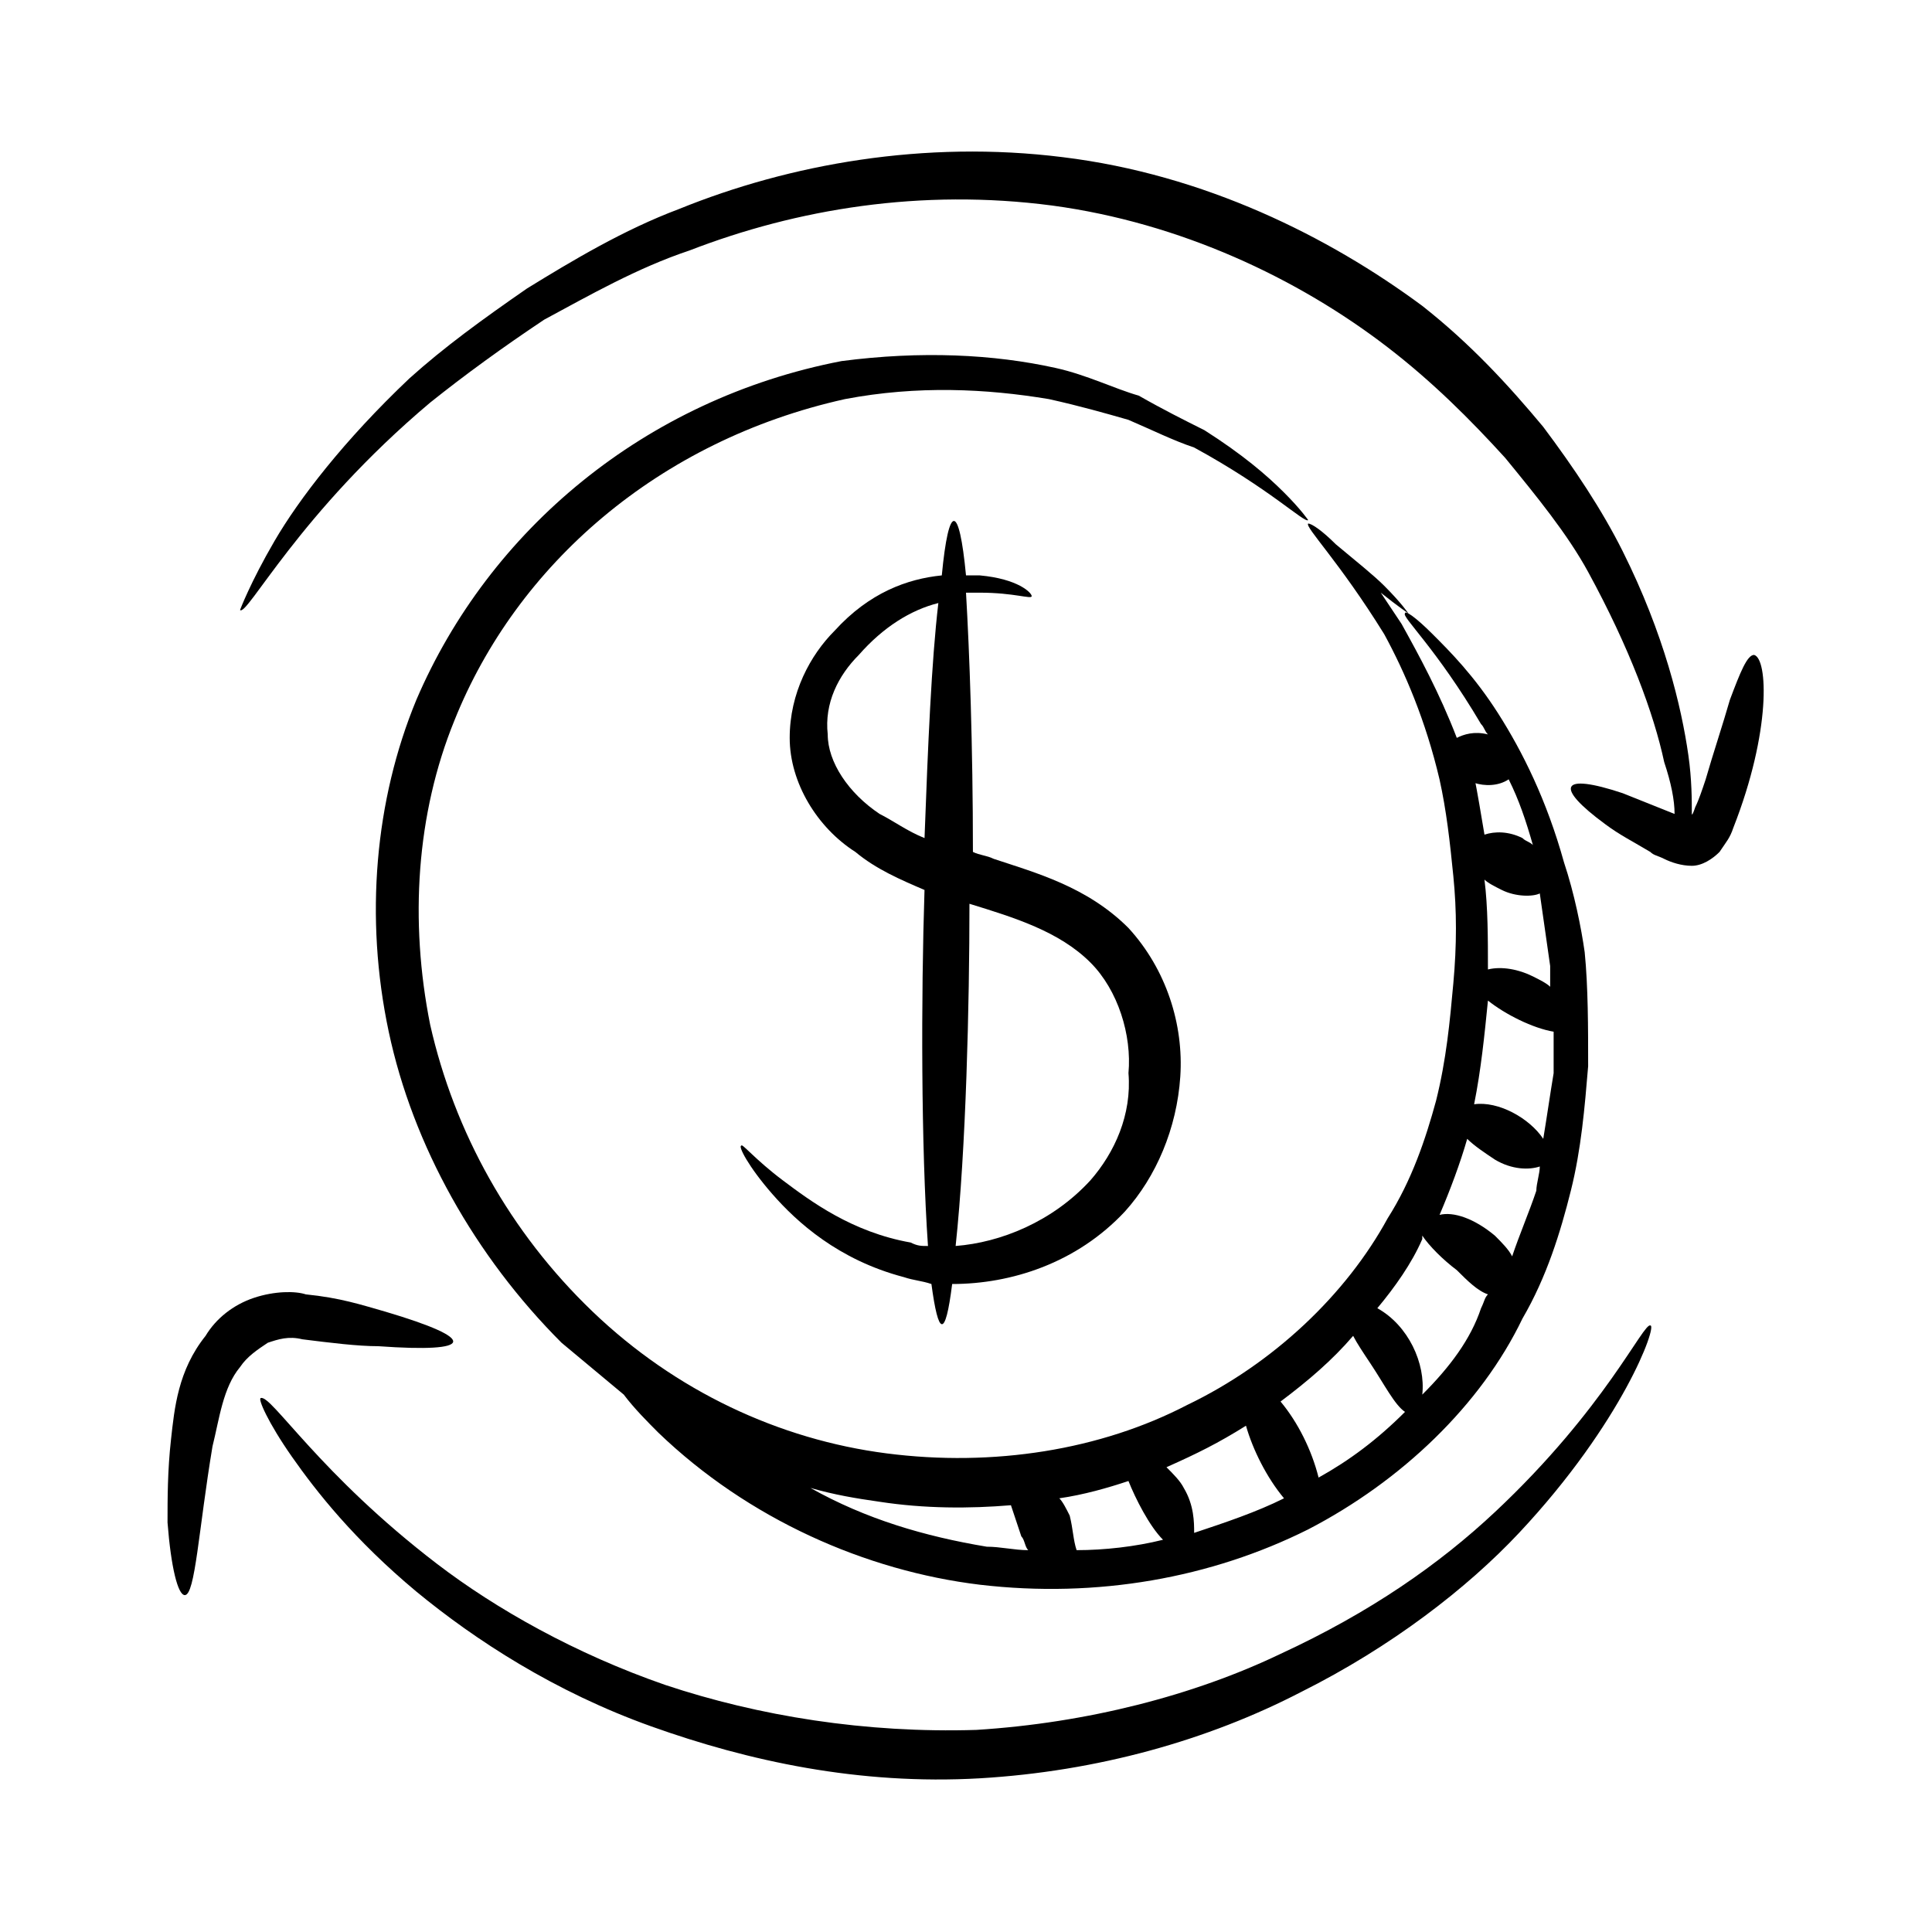 <?xml version="1.0" encoding="UTF-8"?>
<!-- Uploaded to: ICON Repo, www.svgrepo.com, Generator: ICON Repo Mixer Tools -->
<svg fill="#000000" width="800px" height="800px" version="1.1" viewBox="144 144 512 512" xmlns="http://www.w3.org/2000/svg">
 <g>
  <path d="m558.47 372.52c-4.582-16.488-10.992-29.312-17.406-39.391s-12.824-16.488-17.406-21.07c-4.582-4.582-7.328-6.414-7.328-5.496-0.918 0.918 8.246 9.16 20.152 29.312 0.918 0.918 0.918 1.832 1.832 2.75-3.664-0.918-6.414 0-8.246 0.918-4.582-11.91-10.078-21.984-14.656-30.23-1.832-2.75-3.664-5.496-5.496-8.246 4.582 3.664 7.328 5.496 7.328 5.496s-1.832-2.75-6.414-7.328c-2.75-2.75-7.328-6.414-12.824-10.992-3.664-3.664-6.414-5.496-7.328-5.496-0.918 0.918 8.246 10.078 20.152 29.312 5.496 10.078 10.992 22.902 14.656 38.473 1.832 8.246 2.75 16.488 3.664 25.648 0.918 9.16 0.918 18.32 0 28.398-0.918 10.078-1.832 20.152-4.582 31.145-2.75 10.078-6.414 21.07-12.824 31.145-10.992 20.152-30.23 38.473-53.129 49.465-22.902 11.91-51.297 16.488-79.695 12.824-28.398-3.664-55.879-16.488-77.863-37.559-21.984-21.07-36.641-47.633-43.055-76.031-5.496-27.48-3.664-55.879 6.414-80.609 16.488-41.223 54.047-74.199 103.51-85.191 19.238-3.664 37.559-2.75 54.047 0 8.246 1.832 14.656 3.664 21.07 5.496 6.414 2.75 11.91 5.496 17.406 7.328 20.152 10.992 29.312 20.152 30.23 19.238 0 0-1.832-2.75-6.414-7.328-4.582-4.582-10.992-10.078-21.07-16.488-5.496-2.75-10.992-5.496-17.406-9.16-6.414-1.832-13.742-5.496-21.984-7.328-16.488-3.664-35.727-4.582-56.793-1.832-52.215 10.078-93.434 44.887-112.67 89.77-10.992 26.566-13.742 57.711-7.328 87.938 6.414 30.23 22.902 59.543 45.801 82.441 5.496 4.582 10.992 9.16 16.488 13.742 2.75 3.664 6.414 7.328 9.16 10.078 23.816 22.902 54.961 36.641 85.191 40.305 31.145 3.664 61.375-1.832 87.023-14.656 24.734-12.824 45.801-32.977 56.793-55.879 6.414-10.992 10.078-22.902 12.824-33.895 2.75-10.992 3.664-21.984 4.582-32.977 0-10.078 0-21.07-0.918-30.23-0.906-6.406-2.738-15.566-5.488-23.809zm-20.152 28.395c0-8.246 0-16.488-0.918-23.816 0.918 0.918 2.75 1.832 4.582 2.75 3.664 1.832 8.246 1.832 10.078 0.918 0.918 6.414 1.832 12.824 2.75 19.238v5.496c-0.918-0.918-2.75-1.832-4.582-2.75-3.664-1.836-8.246-2.75-11.91-1.836zm-3.664-49.465c2.75 0.918 6.414 0.918 9.16-0.918 2.75 5.496 4.582 10.992 6.414 17.406-0.918-0.918-1.832-0.918-2.75-1.832-3.664-1.832-7.328-1.832-10.078-0.918-0.918-5.496-1.832-10.992-2.75-15.574-0.91 1.836-0.91 1.836 0.004 1.836zm-60.457 170.38c1.832 6.414 5.496 13.742 10.078 19.238-7.328 3.664-15.574 6.414-23.816 9.16 0-2.75 0-7.328-2.75-11.91-0.918-1.832-2.75-3.664-4.582-5.496 8.246-3.664 13.742-6.41 21.07-10.992zm-46.715 23.816c-0.918-1.832-1.832-3.664-2.75-4.582 6.414-0.918 12.824-2.75 18.32-4.582 1.832 4.582 5.496 11.91 9.16 15.574-7.328 1.832-15.574 2.75-22.902 2.75-0.914-2.746-0.914-5.496-1.828-9.16zm-68.703-7.328c6.414 1.832 11.91 2.75 18.32 3.664 11.91 1.832 23.816 1.832 34.809 0.918 0.918 2.75 1.832 5.496 2.75 8.246 0.918 0.918 0.918 2.75 1.832 3.664-3.664 0-7.328-0.918-10.992-0.918-16.488-2.75-32.062-7.328-46.719-15.574zm134.66-2.746c-1.832-7.328-5.496-14.656-10.078-20.152 7.328-5.496 13.742-10.992 19.238-17.406 0.918 1.832 2.75 4.582 4.582 7.328 3.664 5.496 6.414 10.992 9.16 12.824-7.332 7.328-14.66 12.824-22.902 17.406zm27.48-21.984c0.918-8.246-3.664-18.32-11.91-22.902 4.582-5.496 9.16-11.91 11.91-18.32v-0.918c1.832 2.75 5.496 6.414 9.16 9.16 2.75 2.75 5.496 5.496 8.246 6.414-0.918 0.918-0.918 1.832-1.832 3.664-2.75 8.246-8.246 15.574-15.574 22.902zm23.816-36.641c-0.918-1.832-2.75-3.664-4.582-5.496-5.496-4.582-10.992-6.414-14.656-5.496 2.75-6.414 5.496-13.742 7.328-20.152 1.832 1.832 4.582 3.664 7.328 5.496 4.582 2.75 9.16 2.75 11.91 1.832 0 1.832-0.918 4.582-0.918 6.414-1.832 5.492-4.578 11.906-6.41 17.402zm8.242-31.145c-3.664-5.496-11.91-10.078-18.32-9.16 1.832-9.16 2.75-18.32 3.664-27.48 4.582 3.664 11.91 7.328 17.406 8.246v10.992c-0.918 5.492-1.832 11.906-2.75 17.402z"/>
  <path d="m608.85 317.56c-1.832 0-3.664 4.582-6.414 11.91-1.832 6.414-4.582 14.656-6.414 21.07-0.918 2.75-1.832 5.496-2.75 7.328-0.918 2.75-0.918 1.832-0.918 1.832 0-3.664 0-9.16-0.918-15.574-1.832-12.824-6.414-32.062-17.406-54.047-5.496-10.992-12.824-21.984-21.07-32.977-9.16-10.992-19.238-21.984-32.062-32.062-24.734-18.32-57.711-34.809-95.266-39.391-36.641-4.582-72.367 1.832-101.68 13.742-14.656 5.496-28.398 13.742-40.305 21.07-11.91 8.246-21.984 15.574-31.145 23.816-17.406 16.488-29.312 32.062-35.727 43.055-6.414 10.992-9.16 18.32-9.16 18.32 1.832 1.832 15.574-25.648 50.383-54.961 9.16-7.328 19.238-14.656 30.23-21.984 11.91-6.414 24.734-13.742 38.473-18.32 28.41-10.996 61.387-16.492 96.195-11.91 33.895 4.582 65.039 19.238 88.855 37.559 11.91 9.16 21.984 19.238 31.145 29.312 8.246 10.078 16.488 20.152 21.984 30.23 10.992 20.152 17.406 37.559 20.152 50.383 1.832 5.496 2.75 10.078 2.75 13.742-4.582-1.832-9.16-3.664-13.742-5.496-16.488-5.496-18.32-1.832-4.582 8.246 3.664 2.75 7.328 4.582 11.91 7.328 0.918 0.918 1.832 0.918 3.664 1.832 1.832 0.918 4.582 1.832 7.328 1.832 2.75 0 5.496-1.832 7.328-3.664 1.832-2.75 2.75-3.664 3.664-6.414 10.074-25.656 9.16-44.895 5.496-45.809z"/>
  <path d="m540.15 544.73c-14.656 13.742-32.977 26.566-56.793 37.559-22.902 10.992-51.297 18.32-80.609 20.152-29.312 0.918-57.711-3.664-82.441-11.91-23.816-8.246-44.887-20.152-60.457-32.062-31.145-23.816-43.969-44.887-46.719-43.969-0.914 0 1.836 6.414 8.246 15.574 6.414 9.16 16.488 21.984 32.977 35.727 15.574 12.824 36.641 26.566 62.289 35.727s54.961 15.574 87.023 13.742c31.145-1.832 60.457-10.078 85.191-22.902 23.816-11.91 43.969-27.48 57.711-42.137 13.742-14.656 22.902-28.398 28.398-38.473 5.496-10.078 7.328-16.488 6.414-16.488-1.84-0.922-11.918 21.98-41.23 49.461z"/>
  <path d="m211.3 487.94c-5.496 1.832-10.078 5.496-12.824 10.078-7.328 9.16-8.246 19.238-9.16 27.48-0.918 8.246-0.918 15.574-0.918 21.984 0.918 11.91 2.75 19.238 4.582 19.238 2.75 0 3.664-17.406 7.328-39.391 1.832-7.328 2.75-15.574 7.328-21.07 1.832-2.75 4.582-4.582 7.328-6.414 2.75-0.918 5.496-1.832 9.16-0.918 7.328 0.918 14.656 1.832 20.152 1.832 25.648 1.832 26.566-1.832 1.832-9.16-6.414-1.828-11.91-3.66-21.07-4.578-2.746-0.914-8.242-0.914-13.738 0.918z"/>
  <path d="m407.33 371.6c-1.832-0.918-3.664-0.918-5.496-1.832 0-28.398-0.918-53.129-1.832-68.703h3.664c9.16 0 13.742 1.832 13.742 0.918 0-0.918-3.664-4.582-13.742-5.496h-3.664c-1.832-19.238-4.582-19.238-6.414 0-9.16 0.918-19.238 4.582-28.398 14.656-6.414 6.414-11.91 16.488-11.91 28.398 0 11.91 7.328 23.816 17.406 30.23 5.496 4.582 11.91 7.328 18.32 10.078-0.918 28.398-0.918 67.785 0.918 94.352-1.832 0-2.75 0-4.582-0.918-15.574-2.75-26.566-10.992-33.895-16.488-7.328-5.496-10.992-10.078-10.992-9.16-0.918 0 1.832 5.496 8.246 12.824 6.414 7.328 17.406 17.406 34.809 21.984 2.75 0.918 4.582 0.918 7.328 1.832 1.832 13.742 3.664 14.656 5.496 0 15.574 0 32.977-5.496 45.801-19.238 8.246-9.16 13.742-21.984 14.656-35.727 0.918-13.742-3.664-28.398-13.742-39.391-10.988-10.992-24.727-14.656-35.719-18.32zm-30.23-11.906c-8.246-5.496-13.742-13.742-13.742-21.07-0.918-8.246 2.75-15.574 8.246-21.07 6.414-7.328 13.742-11.91 21.07-13.742-1.832 15.574-2.75 37.559-3.664 62.289-4.582-1.828-8.246-4.574-11.91-6.406zm55.879 97.098c-10.078 10.992-23.816 16.488-35.727 17.406 2.75-25.648 3.664-64.121 3.664-90.688 11.91 3.664 23.816 7.328 32.062 15.574 7.328 7.328 10.992 19.238 10.078 29.312 0.914 10.988-3.668 21.066-10.078 28.395z"/>
 </g>
</svg>